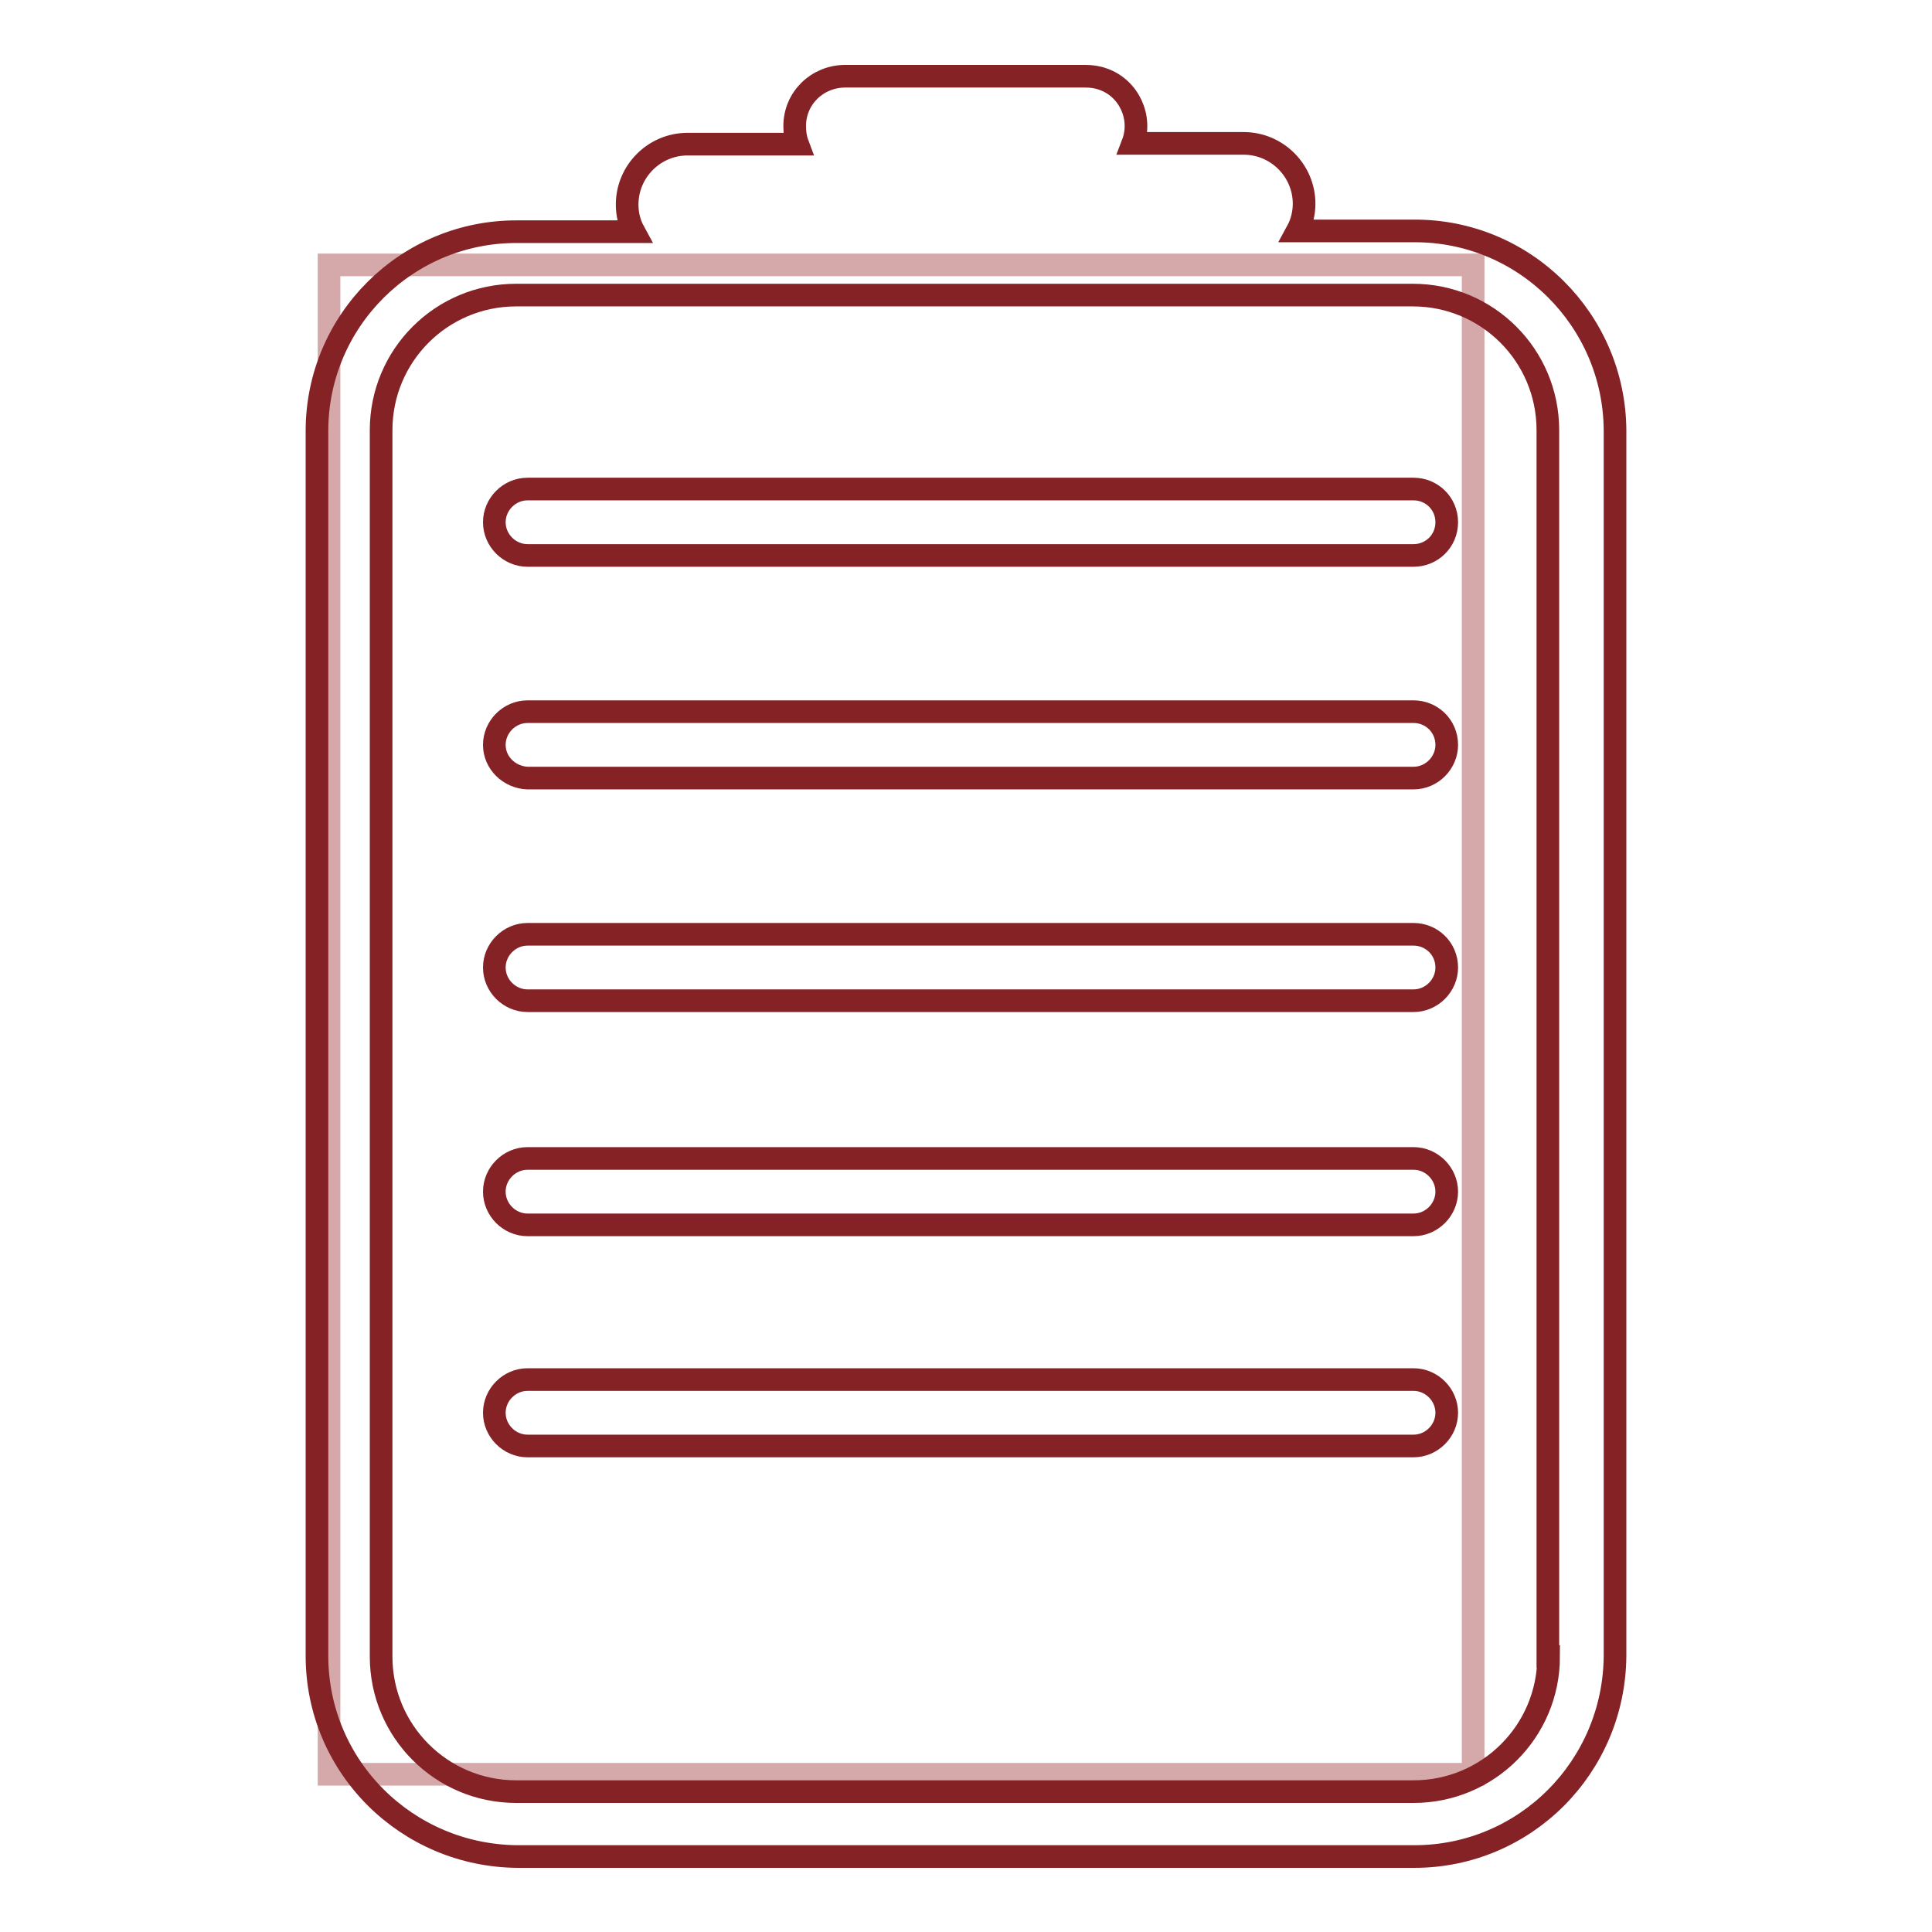 <?xml version="1.0" encoding="utf-8"?>
<!-- Svg Vector Icons : http://www.onlinewebfonts.com/icon -->
<!DOCTYPE svg PUBLIC "-//W3C//DTD SVG 1.1//EN" "http://www.w3.org/Graphics/SVG/1.1/DTD/svg11.dtd">
<svg version="1.1" xmlns="http://www.w3.org/2000/svg" xmlns:xlink="http://www.w3.org/1999/xlink" x="0px" y="0px" viewBox="0 0 256 256" enable-background="new 0 0 256 256" xml:space="preserve">
<g> <path stroke-width="3" fill-opacity="0" stroke="#d5a8a9"  d="M43.6,35.1h151.6v200H43.6V35.1z"/> <path stroke-width="3" fill-opacity="0" stroke="#842226"  d="M187.3,30.6h-15.4c0.6-1.1,0.9-2.4,0.9-3.6c0-4.4-3.6-8-8-8l0,0h-14.7c1.3-3.4-0.5-7.3-3.9-8.5 c-0.8-0.3-1.6-0.4-2.4-0.4H112c-3.7,0-6.7,2.9-6.7,6.6c0,0.8,0.1,1.6,0.4,2.4H91.1c-4.4,0-8,3.6-8,8c0,1.3,0.3,2.5,0.9,3.6H68.6 C53.9,30.6,42,42.5,42,57.1v162.3c0,14.7,11.9,26.5,26.6,26.6h118.8c14.7,0,26.5-11.9,26.6-26.6V57C213.9,42.4,202,30.5,187.3,30.6 C187.3,30.6,187.3,30.6,187.3,30.6L187.3,30.6z M205.2,219.5c0,9.9-8,17.9-17.9,17.9H68.4c-9.9,0-17.9-8-17.9-17.9V57 c0-9.9,8-17.9,17.9-17.9l0,0h118.8c9.9,0,17.9,8,17.9,17.9v162.3V219.5z"/> <path stroke-width="3" fill-opacity="0" stroke="#842226"  d="M187.3,64.8H69.9c-2.4,0-4.4,2-4.4,4.4c0,2.4,2,4.4,4.4,4.4h117.4c2.4,0,4.4-1.9,4.4-4.4 C191.7,66.7,189.7,64.8,187.3,64.8C187.3,64.8,187.3,64.8,187.3,64.8L187.3,64.8z M187.3,94.3H69.9c-2.4,0-4.4,2-4.4,4.4 c0,2.4,2,4.3,4.4,4.4h117.4c2.4,0,4.4-2,4.4-4.4C191.7,96.2,189.7,94.3,187.3,94.3L187.3,94.3z M187.3,123.8H69.9 c-2.4,0-4.4,2-4.4,4.4c0,2.4,2,4.4,4.4,4.4h117.4c2.4,0,4.4-2,4.4-4.4C191.7,125.7,189.7,123.8,187.3,123.8L187.3,123.8z  M187.3,153.5H69.9c-2.4,0-4.4,2-4.4,4.4s2,4.4,4.4,4.4h117.4c2.4,0,4.4-2,4.4-4.4S189.7,153.5,187.3,153.5L187.3,153.5z  M187.3,182.8H69.9c-2.4,0-4.4,2-4.4,4.4s2,4.4,4.4,4.4h117.4c2.4,0,4.4-2,4.4-4.4S189.7,182.8,187.3,182.8L187.3,182.8z"/></g>
</svg>